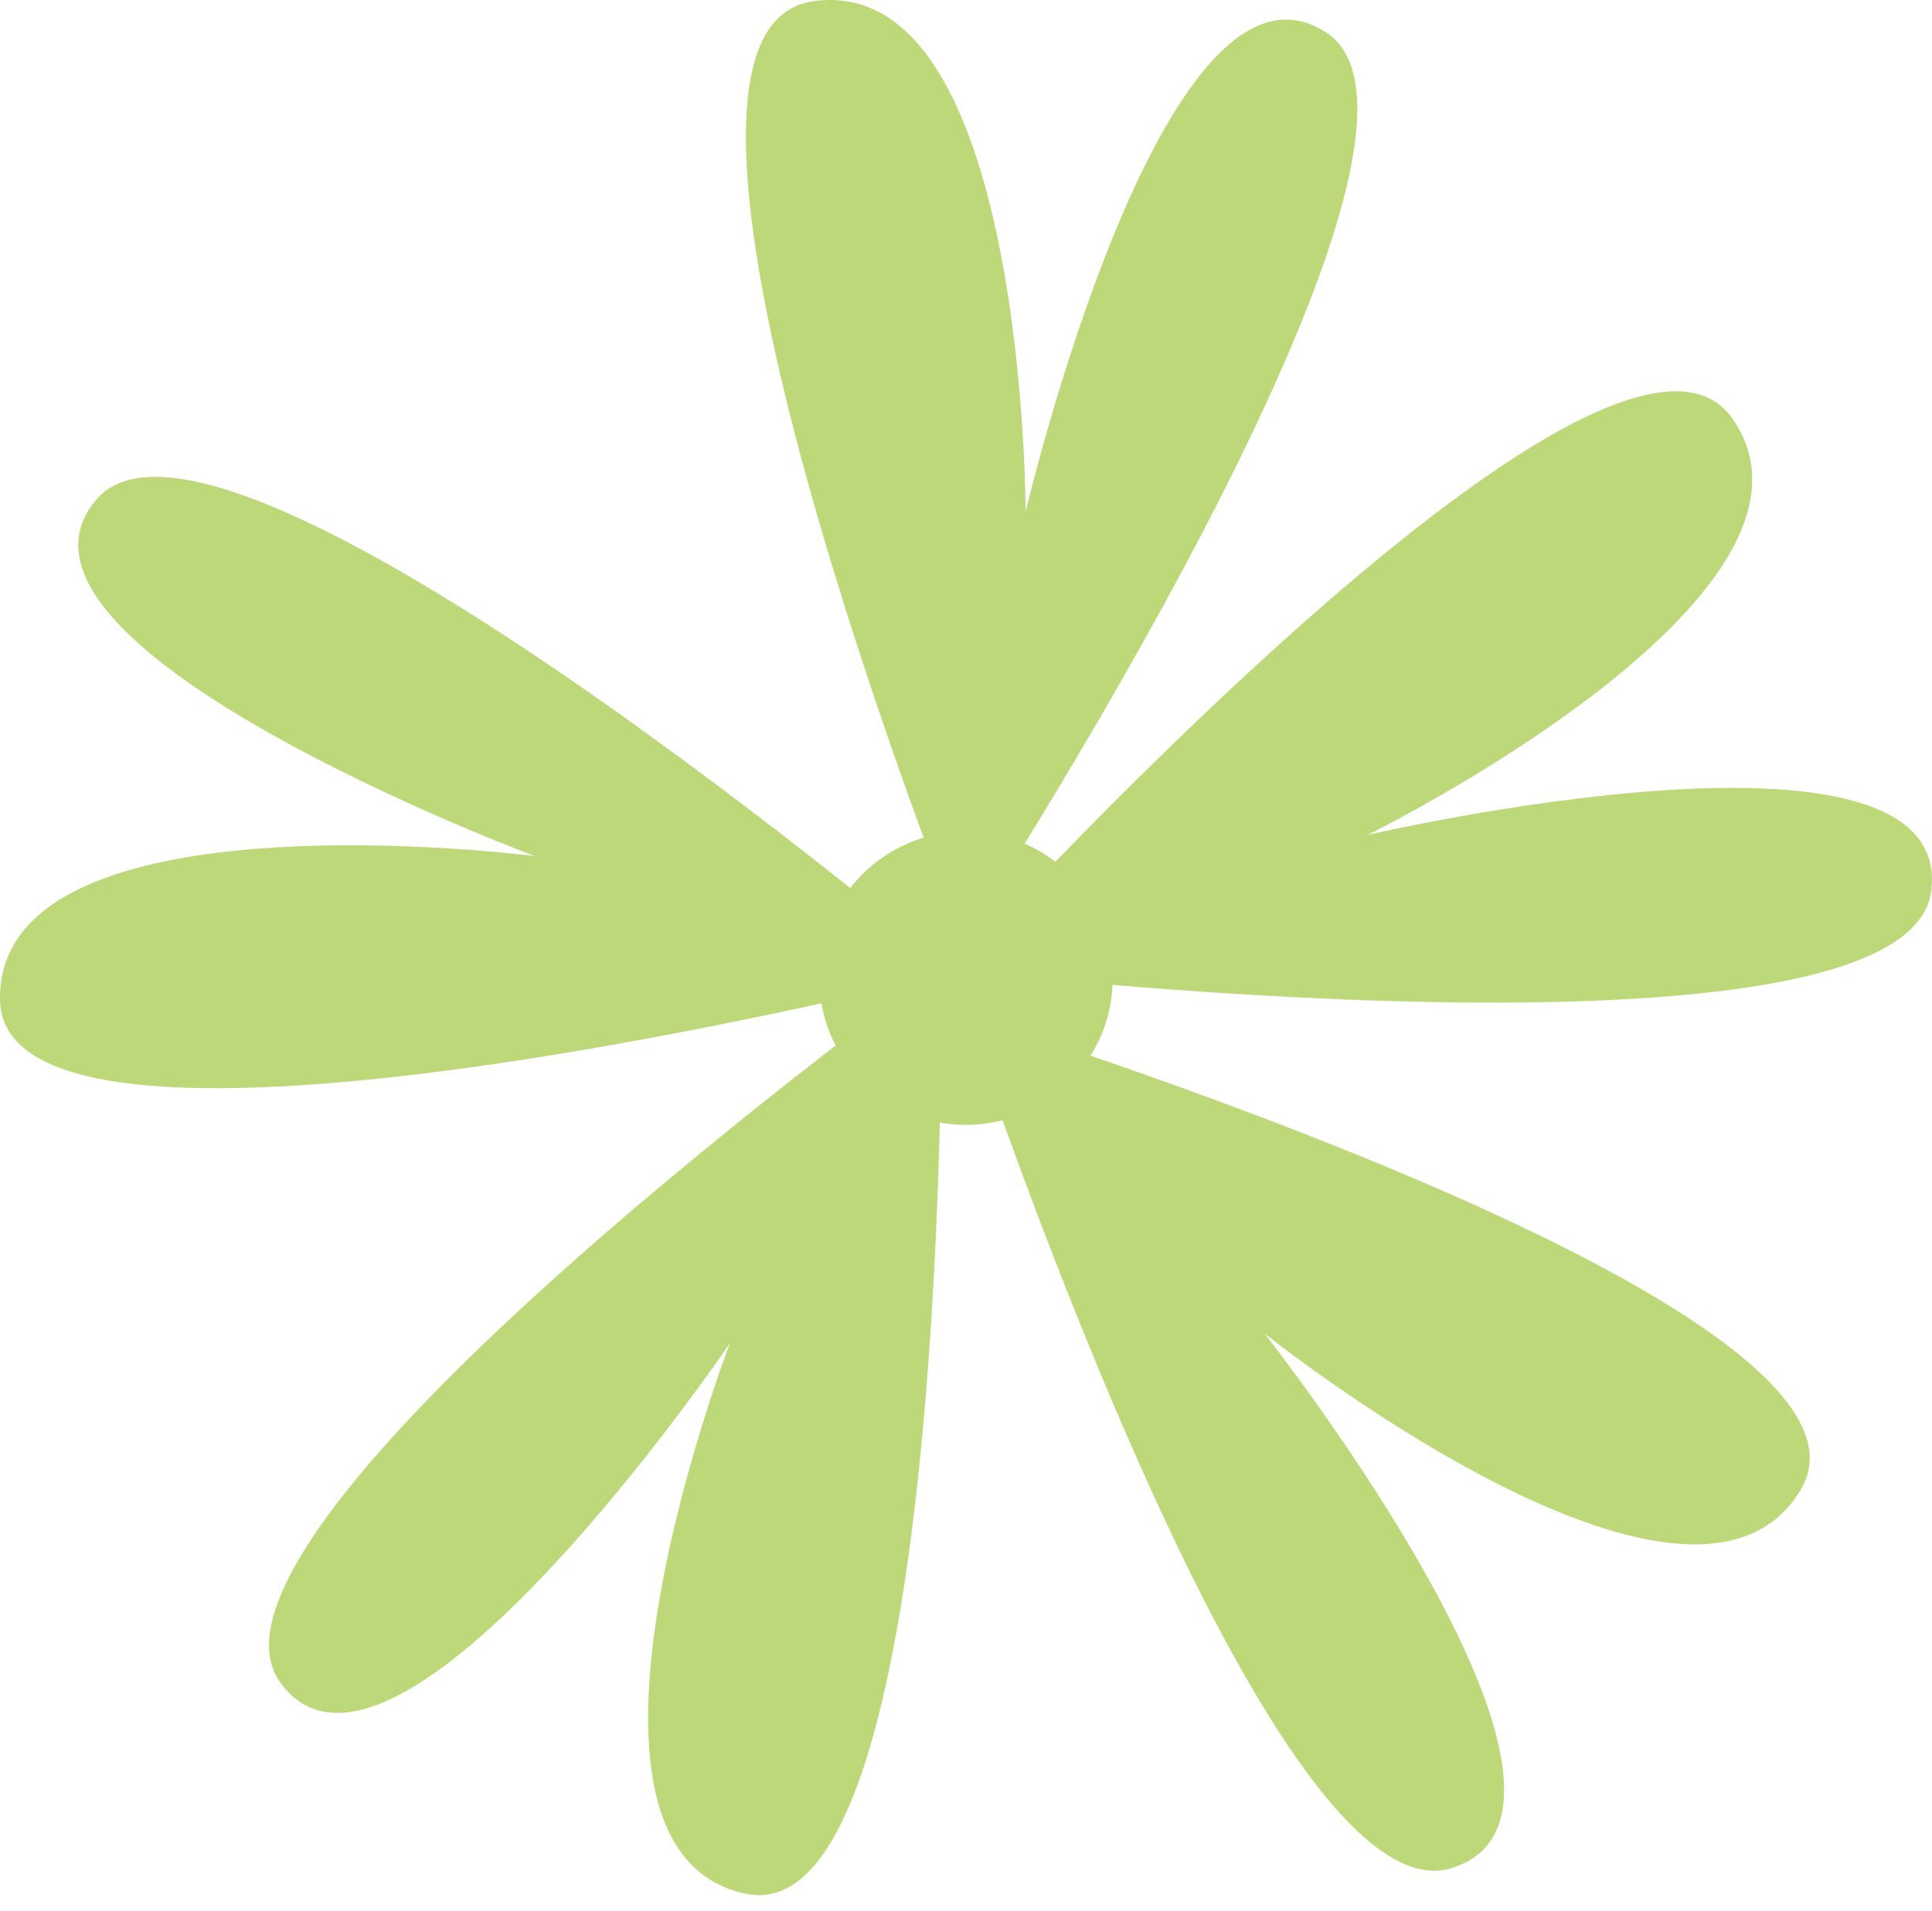 <?xml version="1.0" encoding="UTF-8"?> <svg xmlns="http://www.w3.org/2000/svg" width="94" height="93" viewBox="0 0 94 93" fill="none"><path d="M46.854 45.81C46.854 45.81 29.191 1.579 39.546 0.063C49.9 -1.451 49.9 24.905 49.9 24.905C49.9 24.905 56.601 -3.573 64.518 1.577C72.435 6.726 46.854 45.808 46.854 45.808V45.81Z" fill="#BDD879"></path><path d="M46.405 47.175C46.405 47.175 78.362 11.808 84.297 20.377C90.234 28.945 66.54 40.626 66.54 40.626C66.54 40.626 95.098 33.983 93.967 43.332C92.836 52.681 46.405 47.173 46.405 47.173V47.175Z" fill="#BDD879"></path><path d="M46.405 47.323C46.405 47.323 0.182 59.038 0.001 48.66C-0.18 38.282 26.017 41.654 26.017 41.654C26.017 41.654 -1.432 31.421 4.7 24.293C10.833 17.165 46.405 47.323 46.405 47.323Z" fill="#BDD879"></path><path d="M47 54.734C50.943 54.734 54.139 51.538 54.139 47.595C54.139 43.652 50.943 40.456 47 40.456C43.057 40.456 39.861 43.652 39.861 47.595C39.861 51.538 43.057 54.734 47 54.734Z" fill="#BDD879"></path><path d="M45.805 47C45.805 47 46.366 94.402 36.232 92.137C26.097 89.871 35.514 65.359 35.514 65.359C35.514 65.359 19.132 89.465 13.636 81.864C8.141 74.264 45.803 47 45.803 47H45.805Z" fill="#BDD879"></path><path d="M47.002 49.38C47.002 49.38 92.965 63.496 87.618 72.478C82.271 81.459 61.528 64.886 61.528 64.886C61.528 64.886 79.707 87.987 70.654 90.889C61.601 93.791 47 49.38 47 49.38H47.002Z" fill="#BDD879"></path></svg> 